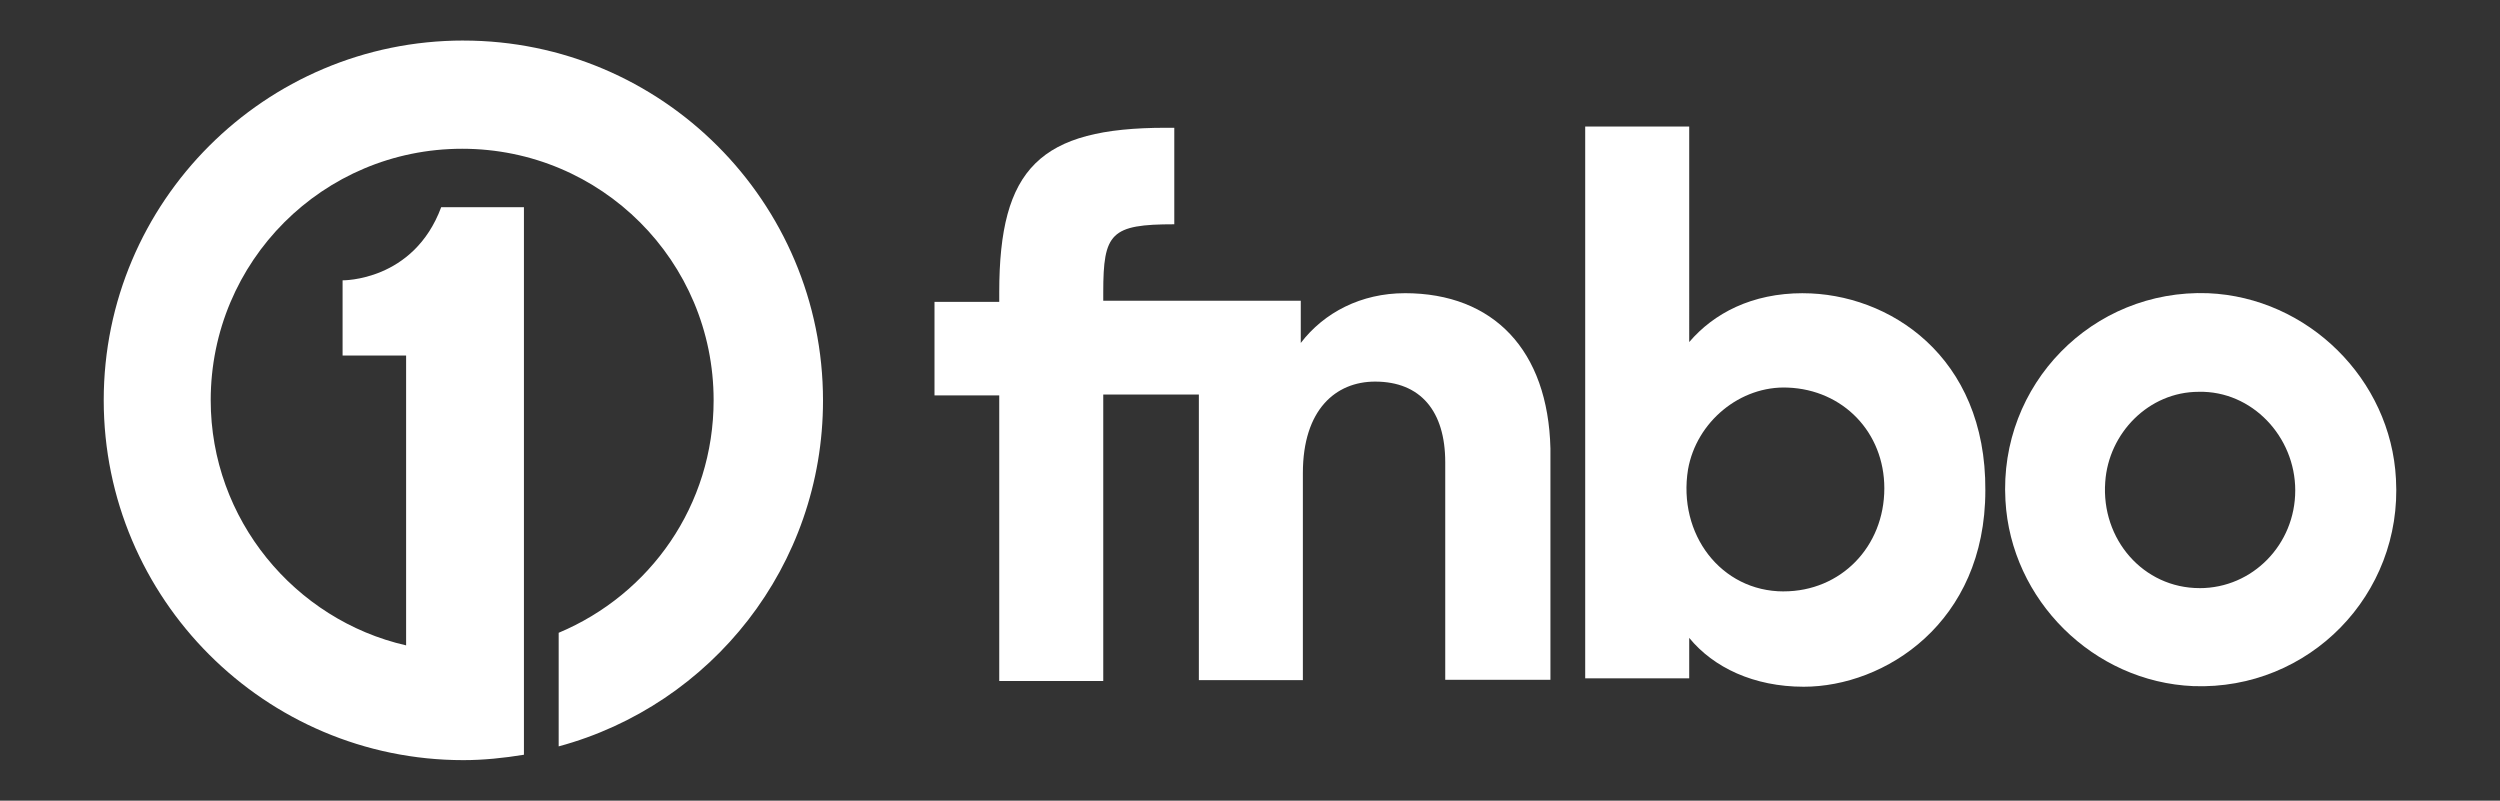 <?xml version="1.0" encoding="UTF-8"?>
<svg id="Layer_1" data-name="Layer 1" xmlns="http://www.w3.org/2000/svg" viewBox="0 0 949.17 304">
  <rect x="0" y="0" width="949.17" height="304" fill="#333333" stroke="none"/>
  <defs>
    <style>
      .cls-1 {
        fill: #fff;
      }
    </style>
  </defs>
  <path class="cls-1" d="M175.93,15.39c-75.33,0-136.55,61.22-136.55,136.55s61.22,136.66,136.55,136.66c7.62,0,15.36-.8,22.99-2.05V78.66h-31.41c-10.47,28.22-37.44,27.77-37.44,27.77v28.56h24.12v110.04c-42.33-9.67-74.19-47.91-74.19-93.08,0-52.8,42.67-95.47,95.47-95.47s95.47,42.67,95.47,95.47c0,39.94-24.12,73.74-58.83,88.3v43.13c58.03-15.7,100.36-68.5,100.36-131.32,0-75.44-61.22-136.66-136.55-136.66Z"/>
  <g>
    <path class="cls-1" d="M533.35,111.32c-16.5,0-30.61,7.28-39.49,18.89v-16.04h-74.99v-3.19c0-22.53,2.84-25.83,26.97-25.83v-36.64h-3.19c-47.91,0-63.27,15.36-63.27,62.47v3.64h-24.58v35.5h24.58v108.44h39.49v-108.78h36.3v108.44h39.49v-78.63c0-24.12,12.52-34.71,27.42-34.71,17.3,0,26.63,11.27,26.63,30.61v82.61h39.94v-87.85c-.91-37.21-21.51-58.94-55.3-58.94Z"/>
    <path class="cls-1" d="M684.47,111.32c-19.34,0-33.8,7.62-43.13,18.55V48.05h-39.49v209.49h39.49v-15.36c9.22,11.27,24.58,18.55,43.47,18.55,30.61,0,68.96-24.12,68.96-74.53.34-51.09-36.75-74.87-69.3-74.87ZM677.19,224.54c-23.78,0-40.28-21.73-36.3-46.31,3.19-18.09,19.8-31.86,37.89-31.07,20.94.8,36.64,16.95,36.64,38.23,0,22.19-16.5,39.14-38.23,39.14Z"/>
    <path class="cls-1" d="M838.32,111.32c-43.92-1.59-79.43,34.71-76.92,78.63,2.05,37.89,33.45,68.96,71.35,70.55,43.92,1.59,79.43-34.71,76.92-78.63-1.93-37.89-33.45-68.96-71.35-70.55ZM835.13,223.29c-21.39,0-37.44-18.55-35.84-40.28,1.25-18.55,16.5-34.25,35.5-34.25,20.14-.46,36.64,16.95,36.64,37.44s-16.16,37.1-36.3,37.1Z"/>
  </g>
</svg>